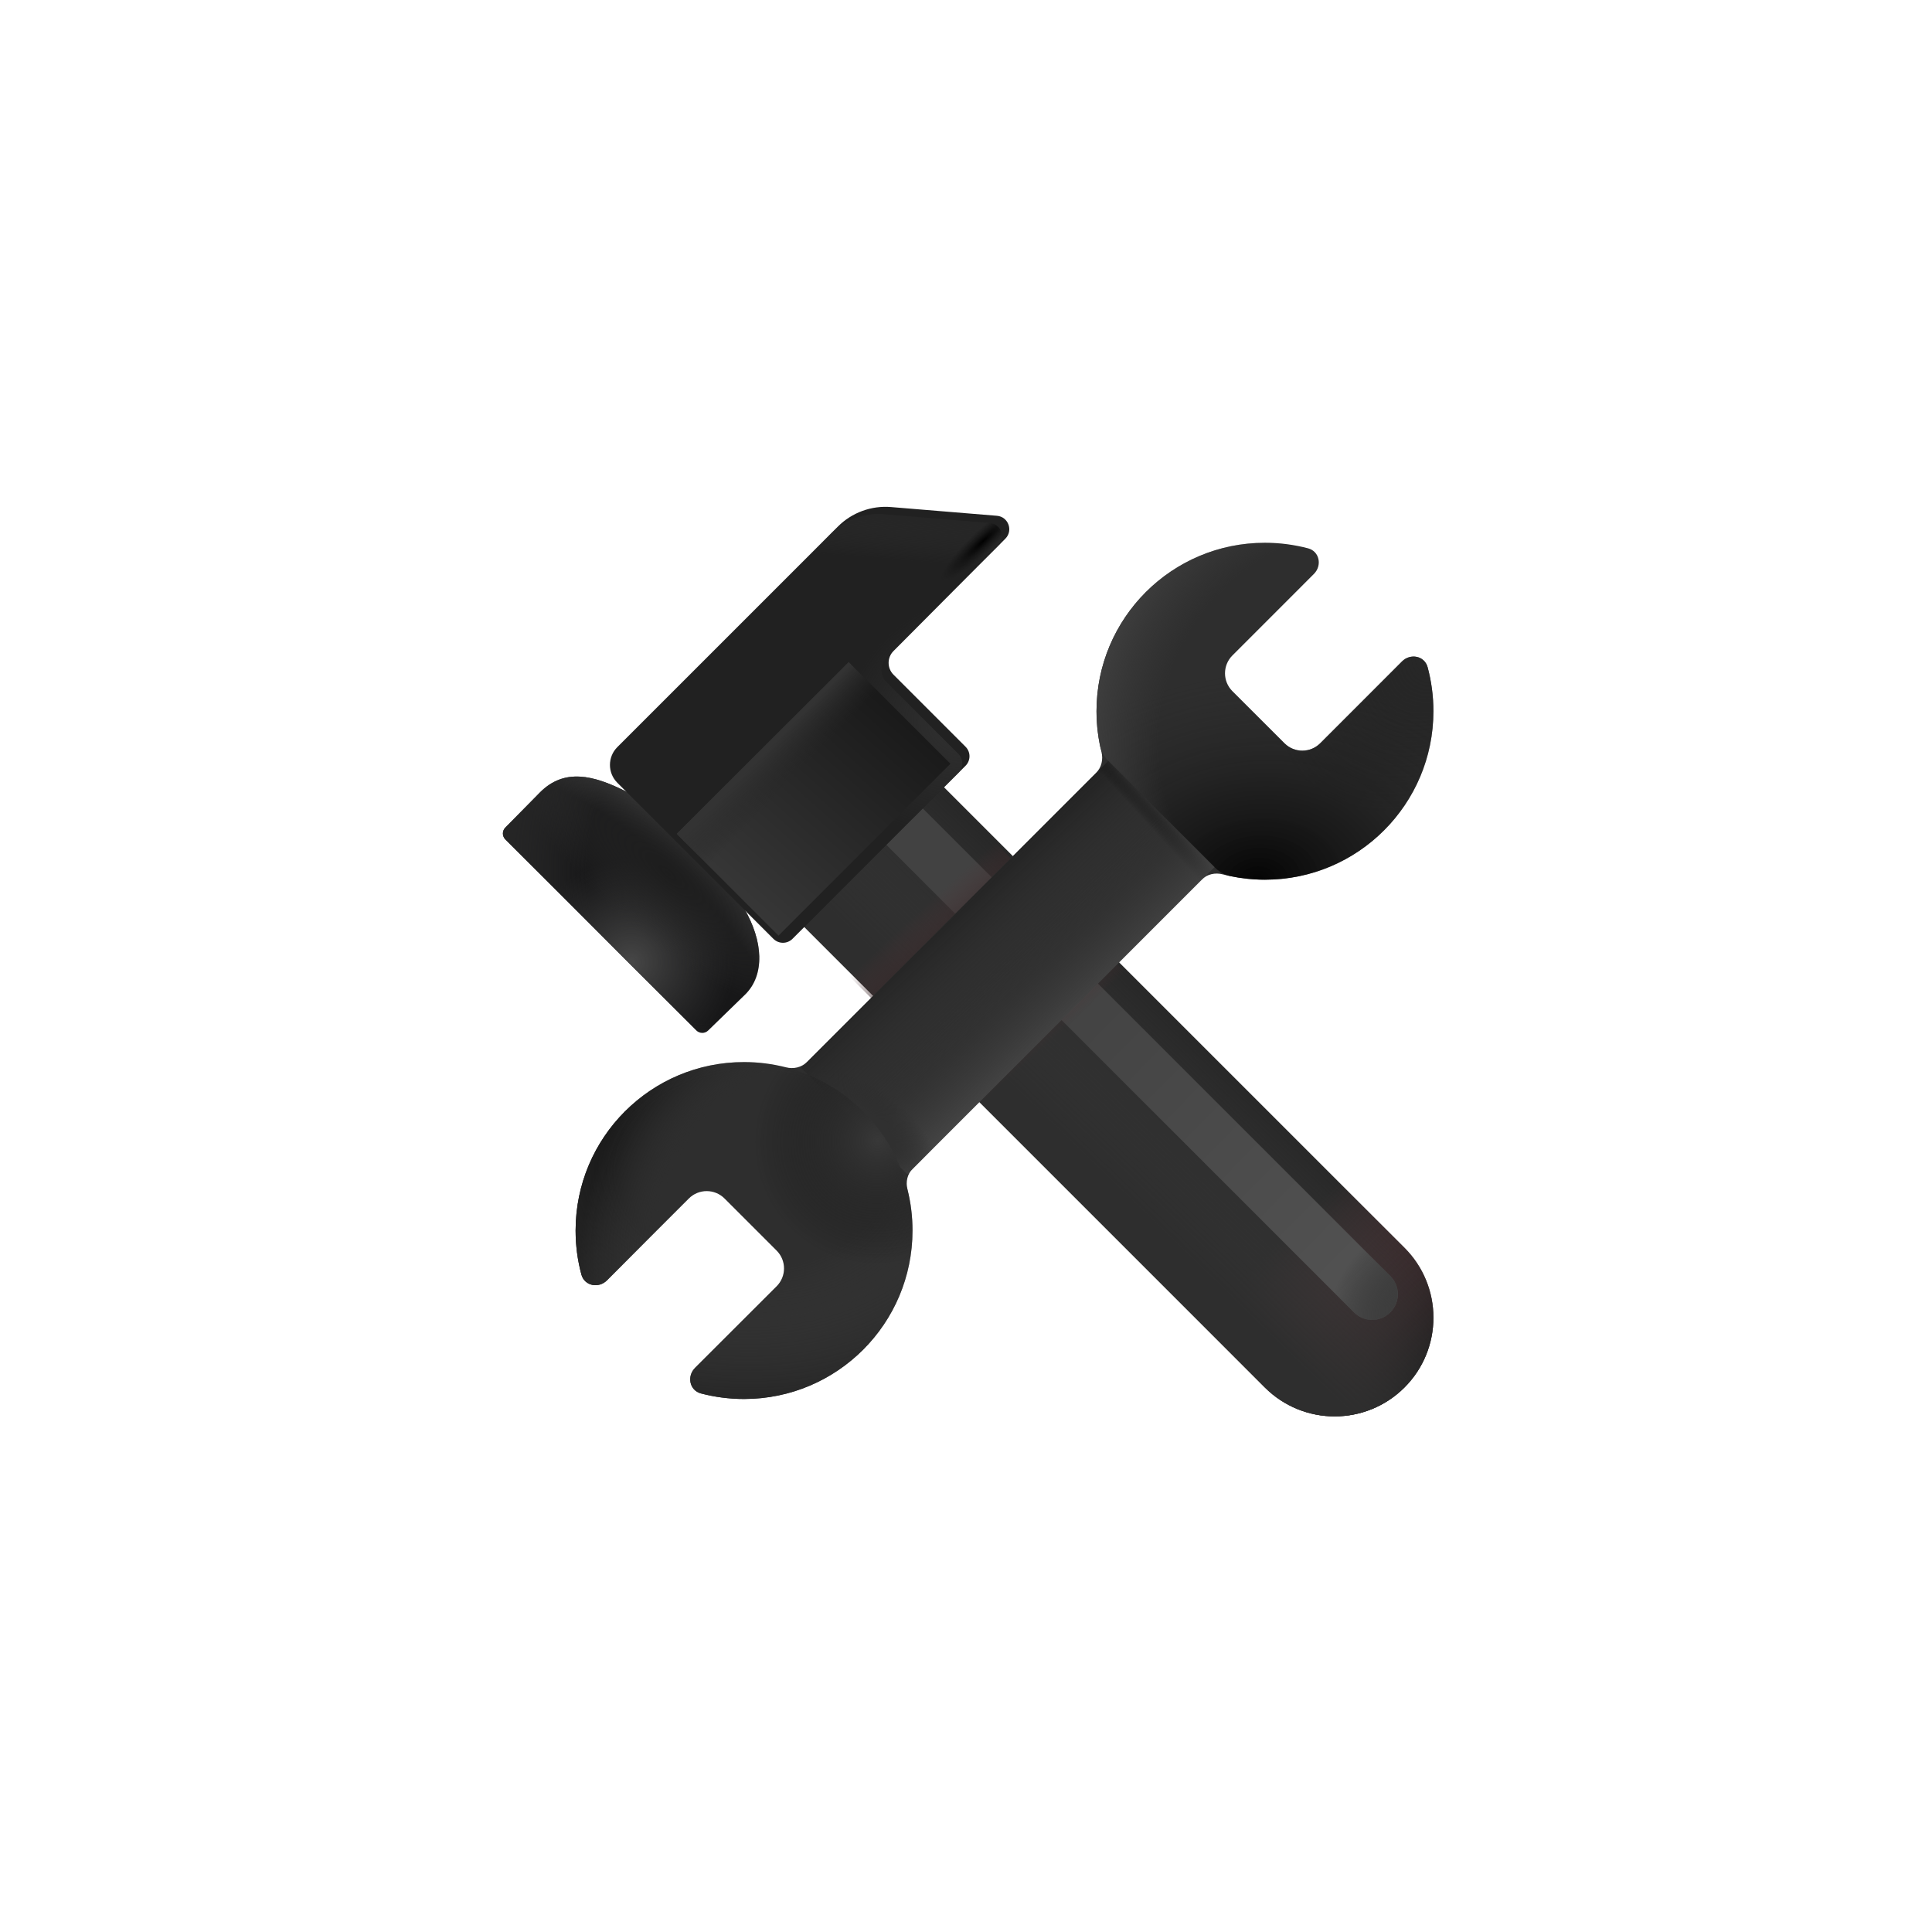 <svg width="62" height="62" viewBox="0 0 62 62" fill="none" xmlns="http://www.w3.org/2000/svg">
<rect width="62" height="62" rx="20" fill="white"/>
<g filter="url(#filter0_i_1_457)">
<path d="M27.409 22.517L45.072 40.18C46.31 41.418 46.31 43.425 45.072 44.662C43.834 45.9 41.827 45.9 40.589 44.662L22.927 27L27.409 22.517Z" fill="#282828"/>
<path d="M27.409 22.517L45.072 40.18C46.31 41.418 46.31 43.425 45.072 44.662C43.834 45.9 41.827 45.9 40.589 44.662L22.927 27L27.409 22.517Z" fill="url(#paint0_linear_1_457)"/>
<path d="M27.409 22.517L45.072 40.18C46.31 41.418 46.31 43.425 45.072 44.662C43.834 45.9 41.827 45.9 40.589 44.662L22.927 27L27.409 22.517Z" fill="url(#paint1_linear_1_457)"/>
</g>
<g filter="url(#filter1_f_1_457)">
<path d="M27.366 26.034C27.043 25.711 27.043 25.188 27.366 24.865C27.689 24.542 28.212 24.542 28.535 24.865L44.616 40.946C44.939 41.269 44.939 41.792 44.616 42.115C44.294 42.438 43.77 42.438 43.447 42.115L27.366 26.034Z" fill="url(#paint2_linear_1_457)"/>
<path d="M27.366 26.034C27.043 25.711 27.043 25.188 27.366 24.865C27.689 24.542 28.212 24.542 28.535 24.865L44.616 40.946C44.939 41.269 44.939 41.792 44.616 42.115C44.294 42.438 43.77 42.438 43.447 42.115L27.366 26.034Z" fill="url(#paint3_radial_1_457)"/>
</g>
<g filter="url(#filter2_i_1_457)">
<path d="M17.195 25.562C17.977 24.78 18.918 25.02 19.931 25.529C20.092 25.61 20.238 25.72 20.366 25.847L23.493 28.974C23.584 29.066 23.667 29.167 23.733 29.278C24.362 30.347 24.408 31.422 23.782 32.047L22.59 33.206C22.485 33.311 22.314 33.311 22.208 33.206L16.079 27.077C15.974 26.971 15.974 26.8 16.079 26.695L17.195 25.562Z" fill="#171718"/>
<path d="M17.195 25.562C17.977 24.78 18.918 25.02 19.931 25.529C20.092 25.61 20.238 25.72 20.366 25.847L23.493 28.974C23.584 29.066 23.667 29.167 23.733 29.278C24.362 30.347 24.408 31.422 23.782 32.047L22.59 33.206C22.485 33.311 22.314 33.311 22.208 33.206L16.079 27.077C15.974 26.971 15.974 26.8 16.079 26.695L17.195 25.562Z" fill="url(#paint4_radial_1_457)"/>
<path d="M17.195 25.562C17.977 24.78 18.918 25.02 19.931 25.529C20.092 25.61 20.238 25.72 20.366 25.847L23.493 28.974C23.584 29.066 23.667 29.167 23.733 29.278C24.362 30.347 24.408 31.422 23.782 32.047L22.59 33.206C22.485 33.311 22.314 33.311 22.208 33.206L16.079 27.077C15.974 26.971 15.974 26.8 16.079 26.695L17.195 25.562Z" fill="url(#paint5_radial_1_457)"/>
<path d="M17.195 25.562C17.977 24.78 18.918 25.02 19.931 25.529C20.092 25.61 20.238 25.72 20.366 25.847L23.493 28.974C23.584 29.066 23.667 29.167 23.733 29.278C24.362 30.347 24.408 31.422 23.782 32.047L22.59 33.206C22.485 33.311 22.314 33.311 22.208 33.206L16.079 27.077C15.974 26.971 15.974 26.8 16.079 26.695L17.195 25.562Z" fill="url(#paint6_radial_1_457)"/>
<path d="M17.195 25.562C17.977 24.78 18.918 25.02 19.931 25.529C20.092 25.61 20.238 25.72 20.366 25.847L23.493 28.974C23.584 29.066 23.667 29.167 23.733 29.278C24.362 30.347 24.408 31.422 23.782 32.047L22.59 33.206C22.485 33.311 22.314 33.311 22.208 33.206L16.079 27.077C15.974 26.971 15.974 26.8 16.079 26.695L17.195 25.562Z" fill="url(#paint7_radial_1_457)"/>
</g>
<path d="M27.409 22.517L45.072 40.18C46.31 41.418 46.31 43.425 45.072 44.662C43.834 45.9 41.827 45.9 40.589 44.662L22.927 27L27.409 22.517Z" fill="url(#paint8_radial_1_457)"/>
<g filter="url(#filter3_i_1_457)">
<path d="M28.444 21.121C28.234 21.331 28.234 21.673 28.445 21.883L30.756 24.194C30.924 24.362 30.924 24.636 30.756 24.804L25.201 30.359C25.032 30.527 24.759 30.527 24.59 30.359L19.581 25.35C19.265 25.034 19.265 24.521 19.581 24.205L26.66 17.127C27.108 16.678 27.731 16.45 28.364 16.502L31.762 16.782C32.128 16.812 32.292 17.256 32.033 17.517L28.444 21.121Z" fill="#212121"/>
</g>
<path d="M28.444 21.121C28.234 21.331 28.234 21.673 28.445 21.883L30.756 24.194C30.924 24.362 30.924 24.636 30.756 24.804L25.201 30.359C25.032 30.527 24.759 30.527 24.59 30.359L19.581 25.35C19.265 25.034 19.265 24.521 19.581 24.205L26.66 17.127C27.108 16.678 27.731 16.45 28.364 16.502L31.762 16.782C32.128 16.812 32.292 17.256 32.033 17.517L28.444 21.121Z" fill="url(#paint9_linear_1_457)"/>
<path d="M28.444 21.121C28.234 21.331 28.234 21.673 28.445 21.883L30.756 24.194C30.924 24.362 30.924 24.636 30.756 24.804L25.201 30.359C25.032 30.527 24.759 30.527 24.59 30.359L19.581 25.35C19.265 25.034 19.265 24.521 19.581 24.205L26.66 17.127C27.108 16.678 27.731 16.45 28.364 16.502L31.762 16.782C32.128 16.812 32.292 17.256 32.033 17.517L28.444 21.121Z" fill="url(#paint10_radial_1_457)"/>
<path d="M28.444 21.121C28.234 21.331 28.234 21.673 28.445 21.883L30.756 24.194C30.924 24.362 30.924 24.636 30.756 24.804L25.201 30.359C25.032 30.527 24.759 30.527 24.59 30.359L19.581 25.35C19.265 25.034 19.265 24.521 19.581 24.205L26.66 17.127C27.108 16.678 27.731 16.45 28.364 16.502L31.762 16.782C32.128 16.812 32.292 17.256 32.033 17.517L28.444 21.121Z" fill="url(#paint11_radial_1_457)"/>
<g filter="url(#filter4_f_1_457)">
<rect x="21.717" y="26.759" width="7.8" height="4.619" transform="rotate(-45 21.717 26.759)" fill="url(#paint12_linear_1_457)"/>
<rect x="21.717" y="26.759" width="7.8" height="4.619" transform="rotate(-45 21.717 26.759)" fill="url(#paint13_linear_1_457)"/>
</g>
<g filter="url(#filter5_ii_1_457)">
<path d="M41.977 17.596C42.345 17.693 42.435 18.148 42.165 18.418L39.549 21.035C39.233 21.351 39.233 21.864 39.549 22.18L41.221 23.852C41.537 24.168 42.05 24.168 42.366 23.852L44.992 21.226C45.261 20.957 45.715 21.045 45.814 21.412C45.935 21.862 46 22.335 46 22.824C46 25.809 43.58 28.23 40.594 28.23C40.124 28.23 39.669 28.17 39.235 28.058C38.996 27.996 38.738 28.053 38.564 28.227L29.292 37.499C29.118 37.673 29.061 37.928 29.121 38.166C29.227 38.589 29.284 39.033 29.284 39.489C29.284 42.475 26.863 44.895 23.878 44.895C23.4 44.895 22.936 44.833 22.495 44.717C22.126 44.619 22.036 44.164 22.306 43.895L24.923 41.278C25.239 40.962 25.239 40.449 24.923 40.133L23.251 38.461C22.935 38.145 22.422 38.145 22.106 38.461L19.48 41.087C19.211 41.356 18.757 41.268 18.658 40.901C18.536 40.451 18.472 39.977 18.472 39.489C18.472 36.503 20.892 34.083 23.878 34.083C24.343 34.083 24.794 34.142 25.225 34.252C25.463 34.313 25.72 34.256 25.894 34.082L35.176 24.8C35.349 24.627 35.407 24.372 35.348 24.135C35.243 23.715 35.188 23.276 35.188 22.824C35.188 19.838 37.608 17.418 40.594 17.418C41.072 17.418 41.535 17.48 41.977 17.596Z" fill="url(#paint14_linear_1_457)"/>
<path d="M41.977 17.596C42.345 17.693 42.435 18.148 42.165 18.418L39.549 21.035C39.233 21.351 39.233 21.864 39.549 22.18L41.221 23.852C41.537 24.168 42.05 24.168 42.366 23.852L44.992 21.226C45.261 20.957 45.715 21.045 45.814 21.412C45.935 21.862 46 22.335 46 22.824C46 25.809 43.58 28.23 40.594 28.23C40.124 28.23 39.669 28.17 39.235 28.058C38.996 27.996 38.738 28.053 38.564 28.227L29.292 37.499C29.118 37.673 29.061 37.928 29.121 38.166C29.227 38.589 29.284 39.033 29.284 39.489C29.284 42.475 26.863 44.895 23.878 44.895C23.4 44.895 22.936 44.833 22.495 44.717C22.126 44.619 22.036 44.164 22.306 43.895L24.923 41.278C25.239 40.962 25.239 40.449 24.923 40.133L23.251 38.461C22.935 38.145 22.422 38.145 22.106 38.461L19.48 41.087C19.211 41.356 18.757 41.268 18.658 40.901C18.536 40.451 18.472 39.977 18.472 39.489C18.472 36.503 20.892 34.083 23.878 34.083C24.343 34.083 24.794 34.142 25.225 34.252C25.463 34.313 25.72 34.256 25.894 34.082L35.176 24.8C35.349 24.627 35.407 24.372 35.348 24.135C35.243 23.715 35.188 23.276 35.188 22.824C35.188 19.838 37.608 17.418 40.594 17.418C41.072 17.418 41.535 17.48 41.977 17.596Z" fill="url(#paint15_radial_1_457)"/>
</g>
<rect x="35.58" y="24.405" width="4.819" height="13.955" transform="rotate(45 35.58 24.405)" fill="url(#paint16_linear_1_457)"/>
<rect x="35.58" y="24.405" width="4.819" height="13.955" transform="rotate(45 35.58 24.405)" fill="url(#paint17_linear_1_457)"/>
<rect x="35.58" y="24.405" width="4.819" height="13.955" transform="rotate(45 35.58 24.405)" fill="url(#paint18_linear_1_457)"/>
<rect x="35.58" y="24.405" width="4.819" height="13.955" transform="rotate(45 35.58 24.405)" fill="url(#paint19_radial_1_457)"/>
<path d="M22.306 43.895C22.036 44.164 22.126 44.619 22.495 44.717C22.936 44.833 23.4 44.895 23.878 44.895C26.863 44.895 29.284 42.475 29.284 39.489C29.284 36.503 26.863 34.083 23.878 34.083C20.892 34.083 18.472 36.503 18.472 39.489C18.472 39.977 18.536 40.45 18.658 40.9C18.757 41.268 19.211 41.356 19.48 41.087L22.106 38.461C22.422 38.145 22.935 38.145 23.251 38.461L24.923 40.133C25.239 40.449 25.239 40.962 24.923 41.278L22.306 43.895Z" fill="url(#paint20_radial_1_457)"/>
<path d="M22.306 43.895C22.036 44.164 22.126 44.619 22.495 44.717C22.936 44.833 23.4 44.895 23.878 44.895C26.863 44.895 29.284 42.475 29.284 39.489C29.284 36.503 26.863 34.083 23.878 34.083C20.892 34.083 18.472 36.503 18.472 39.489C18.472 39.977 18.536 40.45 18.658 40.9C18.757 41.268 19.211 41.356 19.48 41.087L22.106 38.461C22.422 38.145 22.935 38.145 23.251 38.461L24.923 40.133C25.239 40.449 25.239 40.962 24.923 41.278L22.306 43.895Z" fill="url(#paint21_radial_1_457)"/>
<path d="M22.306 43.895C22.036 44.164 22.126 44.619 22.495 44.717C22.936 44.833 23.4 44.895 23.878 44.895C26.863 44.895 29.284 42.475 29.284 39.489C29.284 36.503 26.863 34.083 23.878 34.083C20.892 34.083 18.472 36.503 18.472 39.489C18.472 39.977 18.536 40.45 18.658 40.9C18.757 41.268 19.211 41.356 19.48 41.087L22.106 38.461C22.422 38.145 22.935 38.145 23.251 38.461L24.923 40.133C25.239 40.449 25.239 40.962 24.923 41.278L22.306 43.895Z" fill="url(#paint22_radial_1_457)"/>
<path d="M41.976 17.596C42.345 17.693 42.435 18.148 42.165 18.418L39.549 21.035C39.233 21.351 39.233 21.864 39.549 22.18L41.221 23.852C41.537 24.168 42.05 24.168 42.366 23.852L44.992 21.226C45.261 20.957 45.715 21.045 45.814 21.412C45.935 21.862 46 22.335 46 22.824C46 25.809 43.579 28.23 40.594 28.23C40.211 28.23 39.837 28.19 39.477 28.114C39.291 28.075 39.125 27.977 38.99 27.842L35.575 24.427C35.441 24.293 35.342 24.126 35.303 23.94C35.227 23.58 35.188 23.206 35.188 22.824C35.188 19.838 37.608 17.418 40.594 17.418C41.072 17.418 41.535 17.48 41.976 17.596Z" fill="url(#paint23_radial_1_457)"/>
<path d="M41.976 17.596C42.345 17.693 42.435 18.148 42.165 18.418L39.549 21.035C39.233 21.351 39.233 21.864 39.549 22.18L41.221 23.852C41.537 24.168 42.05 24.168 42.366 23.852L44.992 21.226C45.261 20.957 45.715 21.045 45.814 21.412C45.935 21.862 46 22.335 46 22.824C46 25.809 43.579 28.23 40.594 28.23C40.211 28.23 39.837 28.19 39.477 28.114C39.291 28.075 39.125 27.977 38.99 27.842L35.575 24.427C35.441 24.293 35.342 24.126 35.303 23.94C35.227 23.58 35.188 23.206 35.188 22.824C35.188 19.838 37.608 17.418 40.594 17.418C41.072 17.418 41.535 17.48 41.976 17.596Z" fill="url(#paint24_radial_1_457)"/>
<defs>
<filter id="filter0_i_1_457" x="22.927" y="22.379" width="23.074" height="23.211" filterUnits="userSpaceOnUse" color-interpolation-filters="sRGB">
<feFlood flood-opacity="0" result="BackgroundImageFix"/>
<feBlend mode="normal" in="SourceGraphic" in2="BackgroundImageFix" result="shape"/>
<feColorMatrix in="SourceAlpha" type="matrix" values="0 0 0 0 0 0 0 0 0 0 0 0 0 0 0 0 0 0 127 0" result="hardAlpha"/>
<feOffset dy="-0.138"/>
<feGaussianBlur stdDeviation="0.138"/>
<feComposite in2="hardAlpha" operator="arithmetic" k2="-1" k3="1"/>
<feColorMatrix type="matrix" values="0 0 0 0 0.046 0 0 0 0 0.045 0 0 0 0 0.046 0 0 0 1 0"/>
<feBlend mode="normal" in2="shape" result="effect1_innerShadow_1_457"/>
</filter>
<filter id="filter1_f_1_457" x="26.206" y="23.704" width="19.571" height="19.571" filterUnits="userSpaceOnUse" color-interpolation-filters="sRGB">
<feFlood flood-opacity="0" result="BackgroundImageFix"/>
<feBlend mode="normal" in="SourceGraphic" in2="BackgroundImageFix" result="shape"/>
<feGaussianBlur stdDeviation="0.459" result="effect1_foregroundBlur_1_457"/>
</filter>
<filter id="filter2_i_1_457" x="16" y="24.921" width="8.367" height="8.364" filterUnits="userSpaceOnUse" color-interpolation-filters="sRGB">
<feFlood flood-opacity="0" result="BackgroundImageFix"/>
<feBlend mode="normal" in="SourceGraphic" in2="BackgroundImageFix" result="shape"/>
<feColorMatrix in="SourceAlpha" type="matrix" values="0 0 0 0 0 0 0 0 0 0 0 0 0 0 0 0 0 0 127 0" result="hardAlpha"/>
<feOffset dx="0.138" dy="-0.138"/>
<feGaussianBlur stdDeviation="0.344"/>
<feComposite in2="hardAlpha" operator="arithmetic" k2="-1" k3="1"/>
<feColorMatrix type="matrix" values="0 0 0 0 0 0 0 0 0 0 0 0 0 0 0 0 0 0 1 0"/>
<feBlend mode="normal" in2="shape" result="effect1_innerShadow_1_457"/>
</filter>
<filter id="filter3_i_1_457" x="19.344" y="16.265" width="13.045" height="14.221" filterUnits="userSpaceOnUse" color-interpolation-filters="sRGB">
<feFlood flood-opacity="0" result="BackgroundImageFix"/>
<feBlend mode="normal" in="SourceGraphic" in2="BackgroundImageFix" result="shape"/>
<feColorMatrix in="SourceAlpha" type="matrix" values="0 0 0 0 0 0 0 0 0 0 0 0 0 0 0 0 0 0 127 0" result="hardAlpha"/>
<feOffset dx="0.23" dy="-0.23"/>
<feGaussianBlur stdDeviation="0.459"/>
<feComposite in2="hardAlpha" operator="arithmetic" k2="-1" k3="1"/>
<feColorMatrix type="matrix" values="0 0 0 0 0.071 0 0 0 0 0.071 0 0 0 0 0.071 0 0 0 1 0"/>
<feBlend mode="normal" in2="shape" result="effect1_innerShadow_1_457"/>
</filter>
<filter id="filter4_f_1_457" x="20.798" y="20.325" width="10.618" height="10.618" filterUnits="userSpaceOnUse" color-interpolation-filters="sRGB">
<feFlood flood-opacity="0" result="BackgroundImageFix"/>
<feBlend mode="normal" in="SourceGraphic" in2="BackgroundImageFix" result="shape"/>
<feGaussianBlur stdDeviation="0.459" result="effect1_foregroundBlur_1_457"/>
</filter>
<filter id="filter5_ii_1_457" x="18.288" y="17.234" width="27.896" height="27.845" filterUnits="userSpaceOnUse" color-interpolation-filters="sRGB">
<feFlood flood-opacity="0" result="BackgroundImageFix"/>
<feBlend mode="normal" in="SourceGraphic" in2="BackgroundImageFix" result="shape"/>
<feColorMatrix in="SourceAlpha" type="matrix" values="0 0 0 0 0 0 0 0 0 0 0 0 0 0 0 0 0 0 127 0" result="hardAlpha"/>
<feOffset dx="0.184" dy="0.184"/>
<feGaussianBlur stdDeviation="0.276"/>
<feComposite in2="hardAlpha" operator="arithmetic" k2="-1" k3="1"/>
<feColorMatrix type="matrix" values="0 0 0 0 0 0 0 0 0 0 0 0 0 0 0 0 0 0 1 0"/>
<feBlend mode="normal" in2="shape" result="effect1_innerShadow_1_457"/>
<feColorMatrix in="SourceAlpha" type="matrix" values="0 0 0 0 0 0 0 0 0 0 0 0 0 0 0 0 0 0 127 0" result="hardAlpha"/>
<feOffset dx="-0.184" dy="-0.184"/>
<feGaussianBlur stdDeviation="0.184"/>
<feComposite in2="hardAlpha" operator="arithmetic" k2="-1" k3="1"/>
<feColorMatrix type="matrix" values="0 0 0 0 0 0 0 0 0 0 0 0 0 0 0 0 0 0 1 0"/>
<feBlend mode="normal" in2="effect1_innerShadow_1_457" result="effect2_innerShadow_1_457"/>
</filter>
<linearGradient id="paint0_linear_1_457" x1="47.17" y1="43.273" x2="42.481" y2="38.584" gradientUnits="userSpaceOnUse">
<stop offset="0.065" stop-color="#151515"/>
<stop offset="1" stop-color="#7F494F" stop-opacity="0"/>
</linearGradient>
<linearGradient id="paint1_linear_1_457" x1="33.541" y1="36.492" x2="37.387" y2="32.511" gradientUnits="userSpaceOnUse">
<stop offset="0.058" stop-color="#2E2E2E"/>
<stop offset="1" stop-color="#414141" stop-opacity="0"/>
</linearGradient>
<linearGradient id="paint2_linear_1_457" x1="33.506" y1="31.87" x2="43.425" y2="41.62" gradientUnits="userSpaceOnUse">
<stop stop-color="#424242"/>
<stop offset="1" stop-color="#525252"/>
</linearGradient>
<radialGradient id="paint3_radial_1_457" cx="0" cy="0" r="1" gradientUnits="userSpaceOnUse" gradientTransform="translate(45.179 41.89) rotate(-144.273) scale(2.369 3.032)">
<stop stop-color="#3E3E3E"/>
<stop offset="0.979" stop-color="#202020" stop-opacity="0"/>
</radialGradient>
<radialGradient id="paint4_radial_1_457" cx="0" cy="0" r="1" gradientUnits="userSpaceOnUse" gradientTransform="translate(20.114 31.016) rotate(-45.61) scale(3.328 3.328)">
<stop stop-color="#474747"/>
<stop offset="1" stop-color="#3A3A3A" stop-opacity="0"/>
</radialGradient>
<radialGradient id="paint5_radial_1_457" cx="0" cy="0" r="1" gradientUnits="userSpaceOnUse" gradientTransform="translate(19.338 30.318) rotate(-47.332) scale(5.276 12.234)">
<stop offset="0.599" stop-color="#3C3C3C" stop-opacity="0"/>
<stop offset="0.776" stop-color="#363636"/>
</radialGradient>
<radialGradient id="paint6_radial_1_457" cx="0" cy="0" r="1" gradientUnits="userSpaceOnUse" gradientTransform="translate(21.294 28.159) rotate(131.009) scale(2.056 6.308)">
<stop stop-color="#1D1D1D"/>
<stop offset="1" stop-color="#2E2E2E" stop-opacity="0"/>
</radialGradient>
<radialGradient id="paint7_radial_1_457" cx="0" cy="0" r="1" gradientUnits="userSpaceOnUse" gradientTransform="translate(22.576 27.957) rotate(-177.818) scale(7.09 9.146)">
<stop offset="0.547" stop-color="#373737" stop-opacity="0"/>
<stop offset="1" stop-color="#252525"/>
</radialGradient>
<radialGradient id="paint8_radial_1_457" cx="0" cy="0" r="1" gradientUnits="userSpaceOnUse" gradientTransform="translate(31.914 31.034) rotate(-132.466) scale(2.97 23.391)">
<stop offset="0.319" stop-color="#222222"/>
<stop offset="1" stop-color="#563235" stop-opacity="0"/>
<stop offset="1" stop-color="#1C1C1C" stop-opacity="0"/>
</radialGradient>
<linearGradient id="paint9_linear_1_457" x1="29.786" y1="16.714" x2="29.681" y2="18.043" gradientUnits="userSpaceOnUse">
<stop stop-color="#262626"/>
<stop offset="1" stop-color="#2E2E2E" stop-opacity="0"/>
</linearGradient>
<radialGradient id="paint10_radial_1_457" cx="0" cy="0" r="1" gradientUnits="userSpaceOnUse" gradientTransform="translate(31.534 17.379) rotate(136.759) scale(1.812 0.365)">
<stop/>
<stop offset="1" stop-color="#0F0F0F" stop-opacity="0"/>
</radialGradient>
<radialGradient id="paint11_radial_1_457" cx="0" cy="0" r="1" gradientUnits="userSpaceOnUse" gradientTransform="translate(31.254 22.834) rotate(145.582) scale(4.578 3.658)">
<stop offset="0.201" stop-color="#2F2F2F"/>
<stop offset="1" stop-color="#2F2F2F" stop-opacity="0"/>
</radialGradient>
<linearGradient id="paint12_linear_1_457" x1="29.47" y1="29.995" x2="21.642" y2="30.461" gradientUnits="userSpaceOnUse">
<stop stop-color="#1A1A1A"/>
<stop offset="1" stop-color="#373737"/>
</linearGradient>
<linearGradient id="paint13_linear_1_457" x1="25.617" y1="26.759" x2="25.64" y2="28.142" gradientUnits="userSpaceOnUse">
<stop offset="0.111" stop-color="#333333"/>
<stop offset="1" stop-color="#272727" stop-opacity="0"/>
</linearGradient>
<linearGradient id="paint14_linear_1_457" x1="28.812" y1="27.791" x2="34.479" y2="34.471" gradientUnits="userSpaceOnUse">
<stop stop-color="#2E2E2E"/>
<stop offset="1" stop-color="#2E2E2E"/>
</linearGradient>
<radialGradient id="paint15_radial_1_457" cx="0" cy="0" r="1" gradientUnits="userSpaceOnUse" gradientTransform="translate(46.422 20.707) rotate(136.302) scale(6.299 4.315)">
<stop stop-color="#292929"/>
<stop offset="1" stop-color="#151515" stop-opacity="0"/>
</radialGradient>
<linearGradient id="paint16_linear_1_457" x1="34.405" y1="31.919" x2="38.667" y2="32.049" gradientUnits="userSpaceOnUse">
<stop stop-color="#181818"/>
<stop offset="1" stop-color="#3C3C3C" stop-opacity="0"/>
</linearGradient>
<linearGradient id="paint17_linear_1_457" x1="38.007" y1="24.057" x2="37.968" y2="24.968" gradientUnits="userSpaceOnUse">
<stop offset="0.275" stop-color="#383838"/>
<stop offset="1" stop-color="#060606" stop-opacity="0"/>
</linearGradient>
<linearGradient id="paint18_linear_1_457" x1="41.371" y1="31.223" x2="37.714" y2="31.108" gradientUnits="userSpaceOnUse">
<stop stop-color="#505050"/>
<stop offset="1" stop-color="#343434" stop-opacity="0"/>
</linearGradient>
<radialGradient id="paint19_radial_1_457" cx="0" cy="0" r="1" gradientUnits="userSpaceOnUse" gradientTransform="translate(38.508 38.217) rotate(-96.71) scale(1.225 2.711)">
<stop offset="0.341" stop-color="#303030"/>
<stop offset="1" stop-color="#2B2B2B" stop-opacity="0"/>
</radialGradient>
<radialGradient id="paint20_radial_1_457" cx="0" cy="0" r="1" gradientUnits="userSpaceOnUse" gradientTransform="translate(26.113 39.835) rotate(-163.225) scale(7.364 8.628)">
<stop offset="0.683" stop-color="#2F2F2F" stop-opacity="0"/>
<stop offset="1" stop-color="#181818"/>
</radialGradient>
<radialGradient id="paint21_radial_1_457" cx="0" cy="0" r="1" gradientUnits="userSpaceOnUse" gradientTransform="translate(24.122 37.575) rotate(89.253) scale(7.76 10.703)">
<stop offset="0.406" stop-color="#3F3F3F" stop-opacity="0"/>
<stop offset="0.945" stop-color="#272727"/>
</radialGradient>
<radialGradient id="paint22_radial_1_457" cx="0" cy="0" r="1" gradientUnits="userSpaceOnUse" gradientTransform="translate(28.171 36.596) rotate(133.719) scale(4.003 3.937)">
<stop stop-color="#383838"/>
<stop offset="1" stop-color="#101010" stop-opacity="0"/>
</radialGradient>
<radialGradient id="paint23_radial_1_457" cx="0" cy="0" r="1" gradientUnits="userSpaceOnUse" gradientTransform="translate(40.349 28.23) rotate(-95.856) scale(6.613 9.131)">
<stop offset="0.012" stop-color="#050505"/>
<stop offset="1" stop-color="#272727" stop-opacity="0"/>
</radialGradient>
<radialGradient id="paint24_radial_1_457" cx="0" cy="0" r="1" gradientUnits="userSpaceOnUse" gradientTransform="translate(43.453 23.642) rotate(-160.812) scale(8.93 9.477)">
<stop offset="0.696" stop-color="#393939" stop-opacity="0"/>
<stop offset="0.943" stop-color="#3E3E3E"/>
</radialGradient>
</defs>
</svg>
